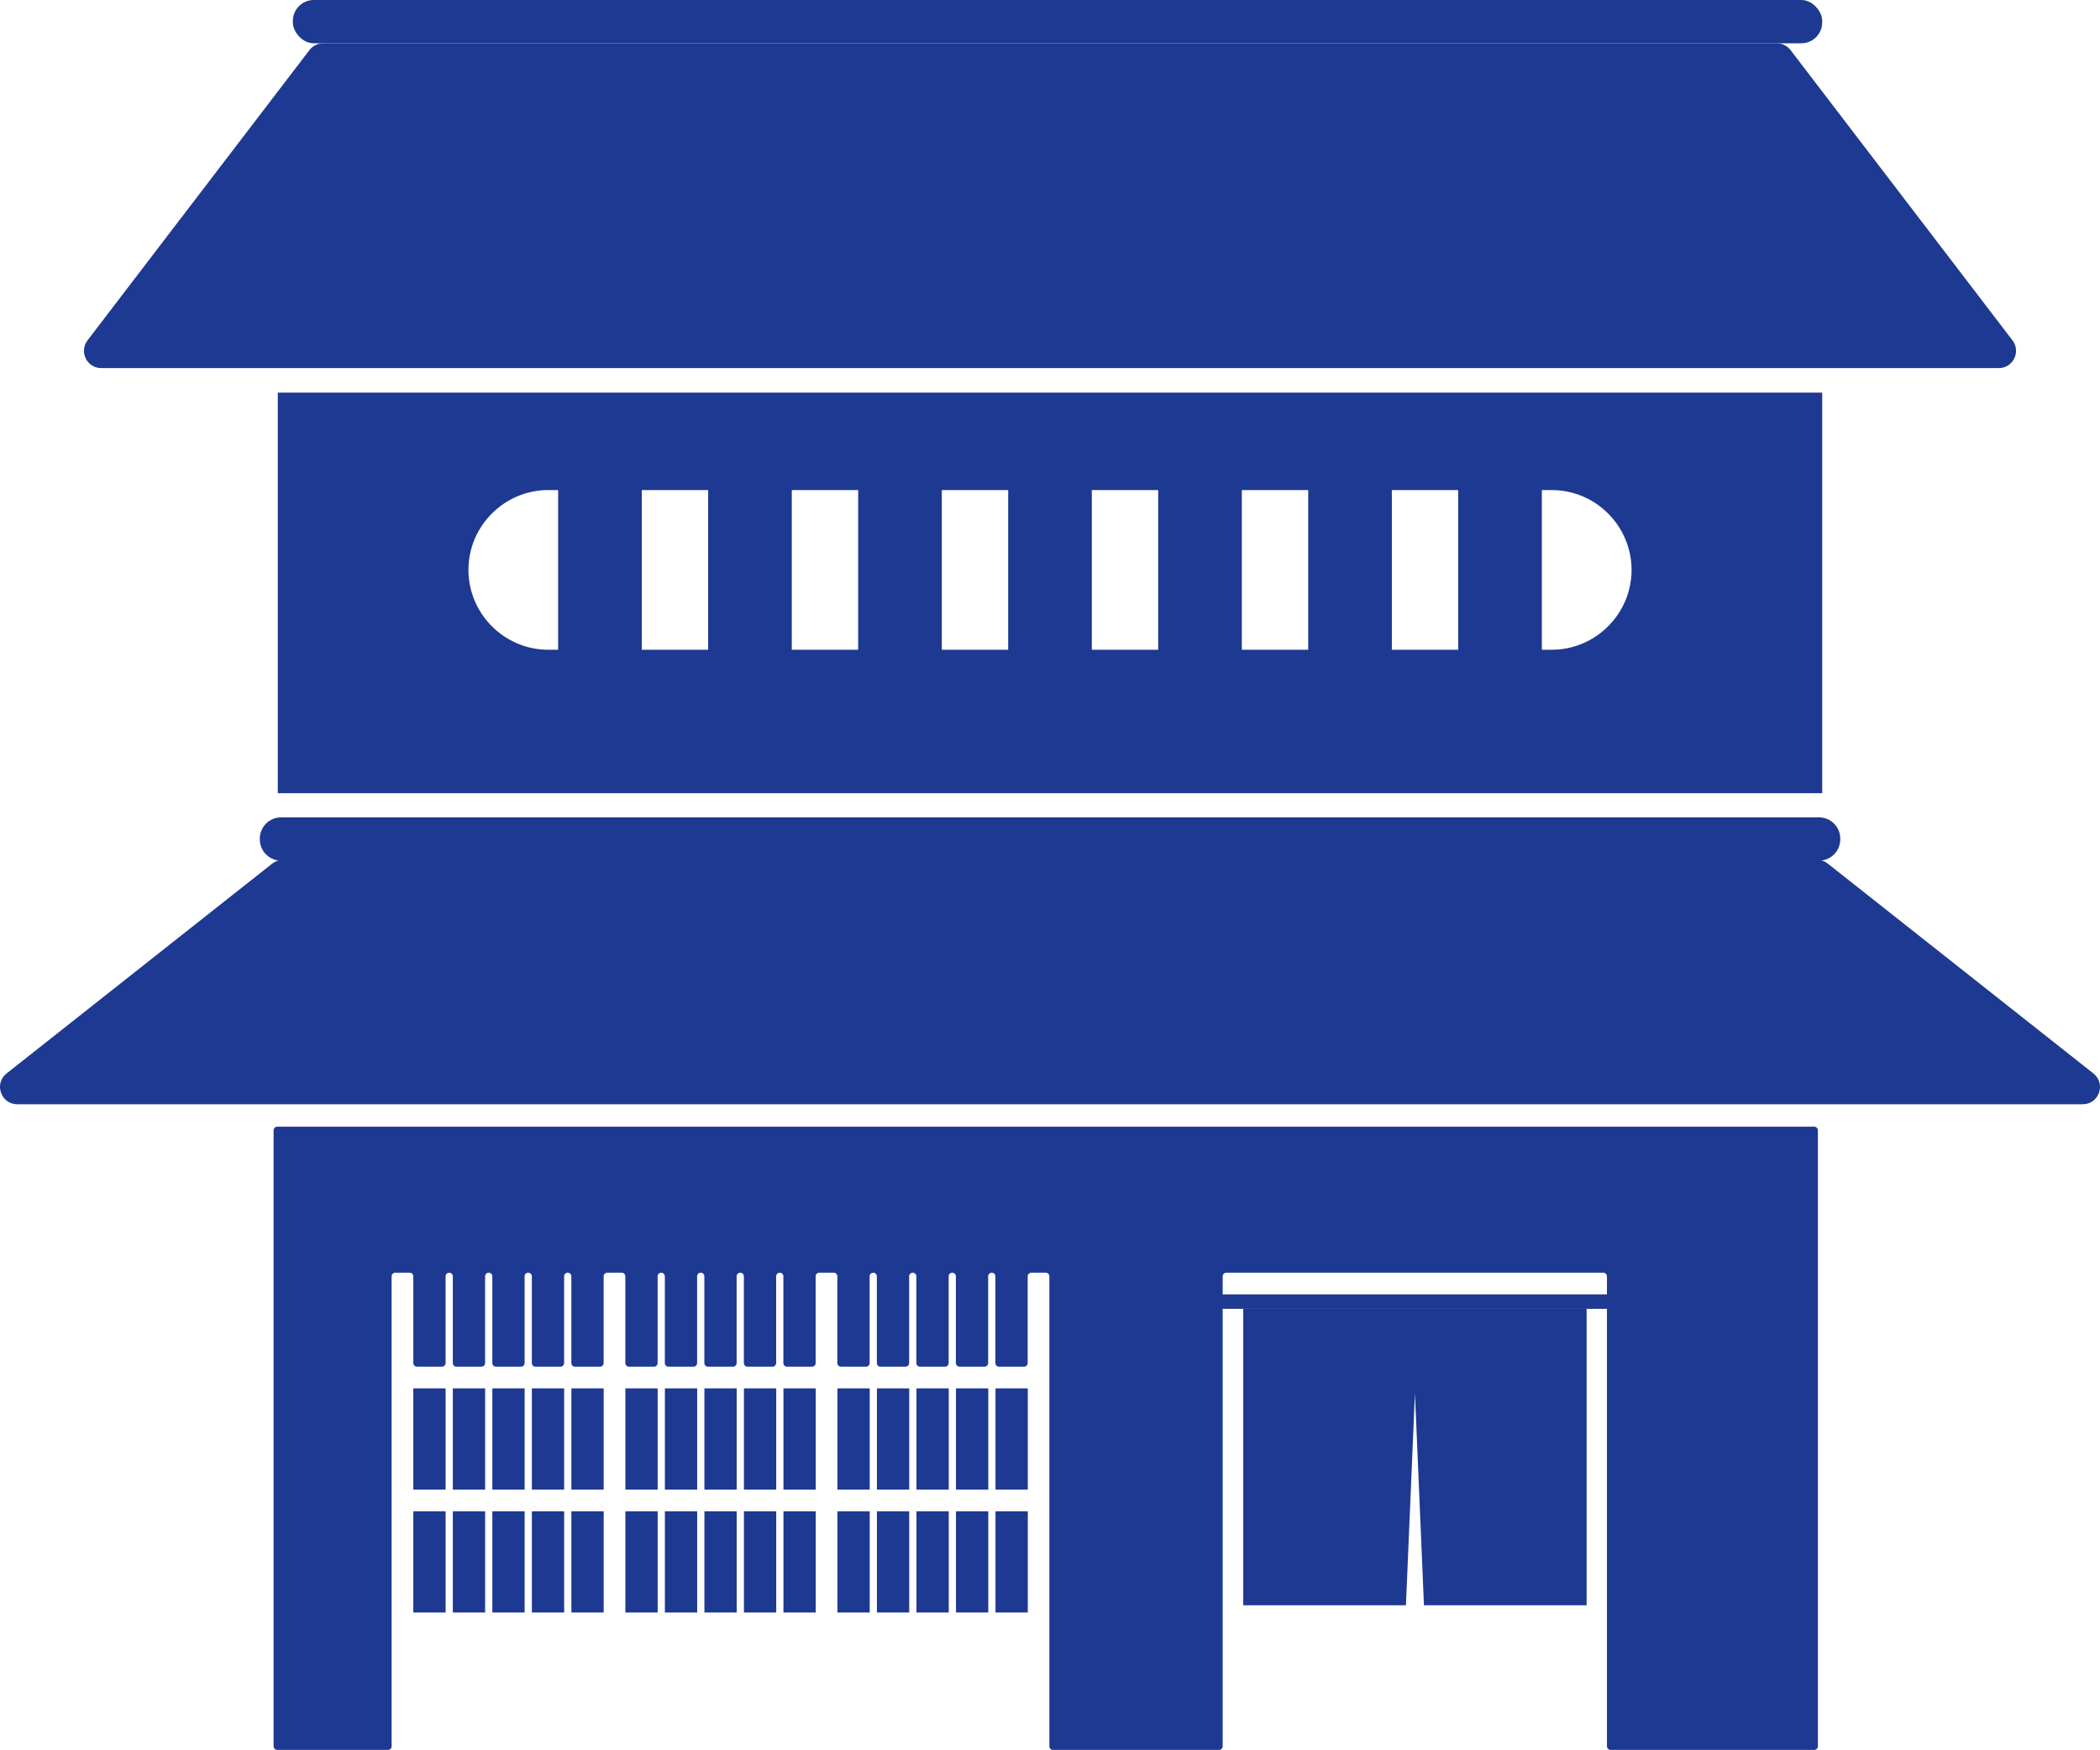<?xml version="1.0" encoding="UTF-8"?>
<svg id="_レイヤー_2" data-name="レイヤー 2" xmlns="http://www.w3.org/2000/svg" width="1217.254" height="1014.152" viewBox="0 0 1217.254 1014.152">
  <g id="_レイヤー_1-2" data-name="レイヤー 1">
    <g>
      <g>
        <path d="M1037.875,29.023c-1.892-2.474-4.829-3.926-7.944-3.926H187.322c-3.115,0-6.052,1.451-7.944,3.926L50.733,197.255c-5.032,6.58-.34,16.074,7.944,16.074h1099.901c8.284,0,12.975-9.494,7.944-16.074l-128.646-168.232Z" fill="#1d3992"/>
        <rect x="169.744" width="886.493" height="25.098" rx="12.135" ry="12.135" fill="#1d3992"/>
      </g>
      <g>
        <path d="M1059.391,500.446c-1.765-1.394-3.949-2.153-6.199-2.153H164.061c-2.249,0-4.433.758-6.198,2.153L3.821,622.122c-7.442,5.878-3.285,17.847,6.198,17.847h1197.214c9.484,0,13.641-11.969,6.198-17.847l-154.042-121.677Z" fill="#1d3992"/>
        <path d="M162.934,473.698h891.432c6.809,0,12.336,5.528,12.336,12.336v.425c0,6.809-5.528,12.336-12.336,12.336H162.934c-6.809,0-12.336-5.528-12.336-12.336v-.425c0-6.809,5.528-12.336,12.336-12.336Z" fill="#1d3992"/>
      </g>
      <path d="M161.021,227.545v232.153h895.211v-232.153H161.021ZM899.45,376.562H317.803c-25.45,0-46.273-20.823-46.273-46.274s20.823-46.274,46.273-46.274h581.647c25.451,0,46.274,20.823,46.274,46.274s-20.823,46.274-46.274,46.274Z" fill="#1d3992"/>
      <g>
        <rect x="323.524" y="240.094" width="48.477" height="166.272" fill="#1d3992"/>
        <rect x="410.478" y="240.094" width="48.478" height="166.272" fill="#1d3992"/>
        <rect x="497.433" y="240.094" width="48.478" height="166.272" fill="#1d3992"/>
        <rect x="584.388" y="240.094" width="48.478" height="166.272" fill="#1d3992"/>
        <rect x="671.343" y="240.094" width="48.478" height="166.272" fill="#1d3992"/>
        <rect x="758.298" y="240.094" width="48.478" height="166.272" fill="#1d3992"/>
        <rect x="845.252" y="240.094" width="48.478" height="166.272" fill="#1d3992"/>
      </g>
      <g>
        <rect x="331.204" y="804.637" width="18.717" height="58.664" fill="#1d3992"/>
        <rect x="308.297" y="804.637" width="18.716" height="58.664" fill="#1d3992"/>
        <rect x="362.491" y="875.872" width="18.717" height="58.664" fill="#1d3992"/>
        <rect x="331.204" y="875.872" width="18.717" height="58.664" fill="#1d3992"/>
        <rect x="385.398" y="804.637" width="18.717" height="58.664" fill="#1d3992"/>
        <rect x="362.491" y="804.637" width="18.717" height="58.664" fill="#1d3992"/>
        <rect x="385.398" y="875.872" width="18.717" height="58.664" fill="#1d3992"/>
        <path d="M158.593,655.065v356.992c0,1.157.938,2.095,2.095,2.095h64.221c1.157,0,2.095-.938,2.095-2.095v-272.37c0-1.157.938-2.095,2.095-2.095h8.381c1.157,0,2.095.938,2.095,2.095v50.284c0,1.157.938,2.095,2.095,2.095h14.526c1.157,0,2.095-.938,2.095-2.095v-50.284c0-1.157.938-2.095,2.095-2.095h0c1.157,0,2.095.938,2.095,2.095v50.284c0,1.157.938,2.095,2.095,2.095h14.527c1.157,0,2.095-.938,2.095-2.095v-50.284c0-1.157.938-2.095,2.095-2.095h0c1.157,0,2.095.938,2.095,2.095v50.284c0,1.157.938,2.095,2.095,2.095h14.527c1.157,0,2.095-.938,2.095-2.095v-50.284c0-1.157.938-2.095,2.095-2.095h0c1.157,0,2.095.938,2.095,2.095v50.284c0,1.157.938,2.095,2.095,2.095h14.526c1.157,0,2.095-.938,2.095-2.095v-50.284c0-1.157.938-2.095,2.095-2.095h0c1.157,0,2.095.938,2.095,2.095v50.284c0,1.157.938,2.095,2.095,2.095h14.527c1.157,0,2.095-.938,2.095-2.095v-50.284c0-1.157.938-2.095,2.095-2.095h8.381c1.157,0,2.095.938,2.095,2.095v50.284c0,1.157.938,2.095,2.095,2.095h14.526c1.157,0,2.095-.938,2.095-2.095v-50.284c0-1.157.938-2.095,2.095-2.095h0c1.157,0,2.095.938,2.095,2.095v50.284c0,1.157.938,2.095,2.095,2.095h14.526c1.157,0,2.095-.938,2.095-2.095v-50.284c0-1.157.938-2.095,2.095-2.095h0c1.157,0,2.095.938,2.095,2.095v50.284c0,1.157.938,2.095,2.095,2.095h14.527c1.157,0,2.095-.938,2.095-2.095v-50.284c0-1.157.938-2.095,2.095-2.095h0c1.157,0,2.095.938,2.095,2.095v50.284c0,1.157.938,2.095,2.095,2.095h14.527c1.157,0,2.095-.938,2.095-2.095v-50.284c0-1.157.938-2.095,2.095-2.095h0c1.157,0,2.095.938,2.095,2.095v50.284c0,1.157.938,2.095,2.095,2.095h14.526c1.157,0,2.095-.938,2.095-2.095v-50.284c0-1.157.938-2.095,2.095-2.095h8.381c1.157,0,2.095.938,2.095,2.095v50.284c0,1.157.938,2.095,2.095,2.095h14.526c1.157,0,2.095-.938,2.095-2.095v-50.284c0-1.157.938-2.095,2.095-2.095h0c1.157,0,2.095.938,2.095,2.095v50.284c0,1.157.938,2.095,2.095,2.095h14.526c1.157,0,2.095-.938,2.095-2.095v-50.284c0-1.157.938-2.095,2.095-2.095h0c1.157,0,2.095.938,2.095,2.095v50.284c0,1.157.938,2.095,2.095,2.095h14.526c1.157,0,2.095-.938,2.095-2.095v-50.284c0-1.157.938-2.095,2.095-2.095h0c1.157,0,2.095.938,2.095,2.095v50.284c0,1.157.938,2.095,2.095,2.095h14.527c1.157,0,2.095-.938,2.095-2.095v-50.284c0-1.157.938-2.095,2.095-2.095h0c1.157,0,2.095.938,2.095,2.095v50.284c0,1.157.938,2.095,2.095,2.095h14.527c1.157,0,2.095-.938,2.095-2.095v-50.284c0-1.157.938-2.095,2.095-2.095h8.381c1.157,0,2.095.938,2.095,2.095v272.37c0,1.157.938,2.095,2.095,2.095h96.279c1.157,0,2.095-.938,2.095-2.095v-272.37c0-1.157.938-2.095,2.095-2.095h218.551c1.157,0,2.095.938,2.095,2.095v272.37c0,1.157.938,2.095,2.095,2.095h118.08c1.157,0,2.095-.938,2.095-2.095v-356.992c0-1.157-.938-2.095-2.095-2.095H160.688c-1.157,0-2.095.938-2.095,2.095Z" fill="#1d3992"/>
        <rect x="308.297" y="875.872" width="18.716" height="58.664" fill="#1d3992"/>
        <rect x="262.483" y="875.872" width="18.717" height="58.664" fill="#1d3992"/>
        <rect x="408.305" y="875.872" width="18.717" height="58.664" fill="#1d3992"/>
        <rect x="239.576" y="875.872" width="18.717" height="58.664" fill="#1d3992"/>
        <rect x="262.483" y="804.637" width="18.717" height="58.664" fill="#1d3992"/>
        <rect x="285.39" y="804.637" width="18.717" height="58.664" fill="#1d3992"/>
        <rect x="285.39" y="875.872" width="18.717" height="58.664" fill="#1d3992"/>
        <rect x="239.576" y="804.637" width="18.717" height="58.664" fill="#1d3992"/>
        <rect x="531.221" y="804.637" width="18.717" height="58.664" fill="#1d3992"/>
        <rect x="554.128" y="875.872" width="18.717" height="58.664" fill="#1d3992"/>
        <rect x="531.221" y="875.872" width="18.717" height="58.664" fill="#1d3992"/>
        <rect x="554.128" y="804.637" width="18.717" height="58.664" fill="#1d3992"/>
        <rect x="577.035" y="804.637" width="18.717" height="58.664" fill="#1d3992"/>
        <rect x="577.035" y="875.872" width="18.717" height="58.664" fill="#1d3992"/>
        <rect x="508.314" y="804.637" width="18.716" height="58.664" fill="#1d3992"/>
        <rect x="431.213" y="804.637" width="18.717" height="58.664" fill="#1d3992"/>
        <rect x="408.305" y="804.637" width="18.717" height="58.664" fill="#1d3992"/>
        <rect x="431.213" y="875.872" width="18.717" height="58.664" fill="#1d3992"/>
        <rect x="454.12" y="875.872" width="18.717" height="58.664" fill="#1d3992"/>
        <rect x="485.407" y="875.872" width="18.717" height="58.664" fill="#1d3992"/>
        <rect x="485.407" y="804.637" width="18.717" height="58.664" fill="#1d3992"/>
        <rect x="508.314" y="875.872" width="18.716" height="58.664" fill="#1d3992"/>
        <rect x="454.12" y="804.637" width="18.717" height="58.664" fill="#1d3992"/>
      </g>
      <rect x="702.835" y="750.163" width="234.657" height="8.381" fill="#1d3992"/>
      <polygon points="919.683 758.543 720.643 758.543 720.643 930.346 814.943 930.346 820.163 807.528 825.384 930.346 919.683 930.346 919.683 758.543" fill="#1d3992"/>
    </g>
  </g>
</svg>